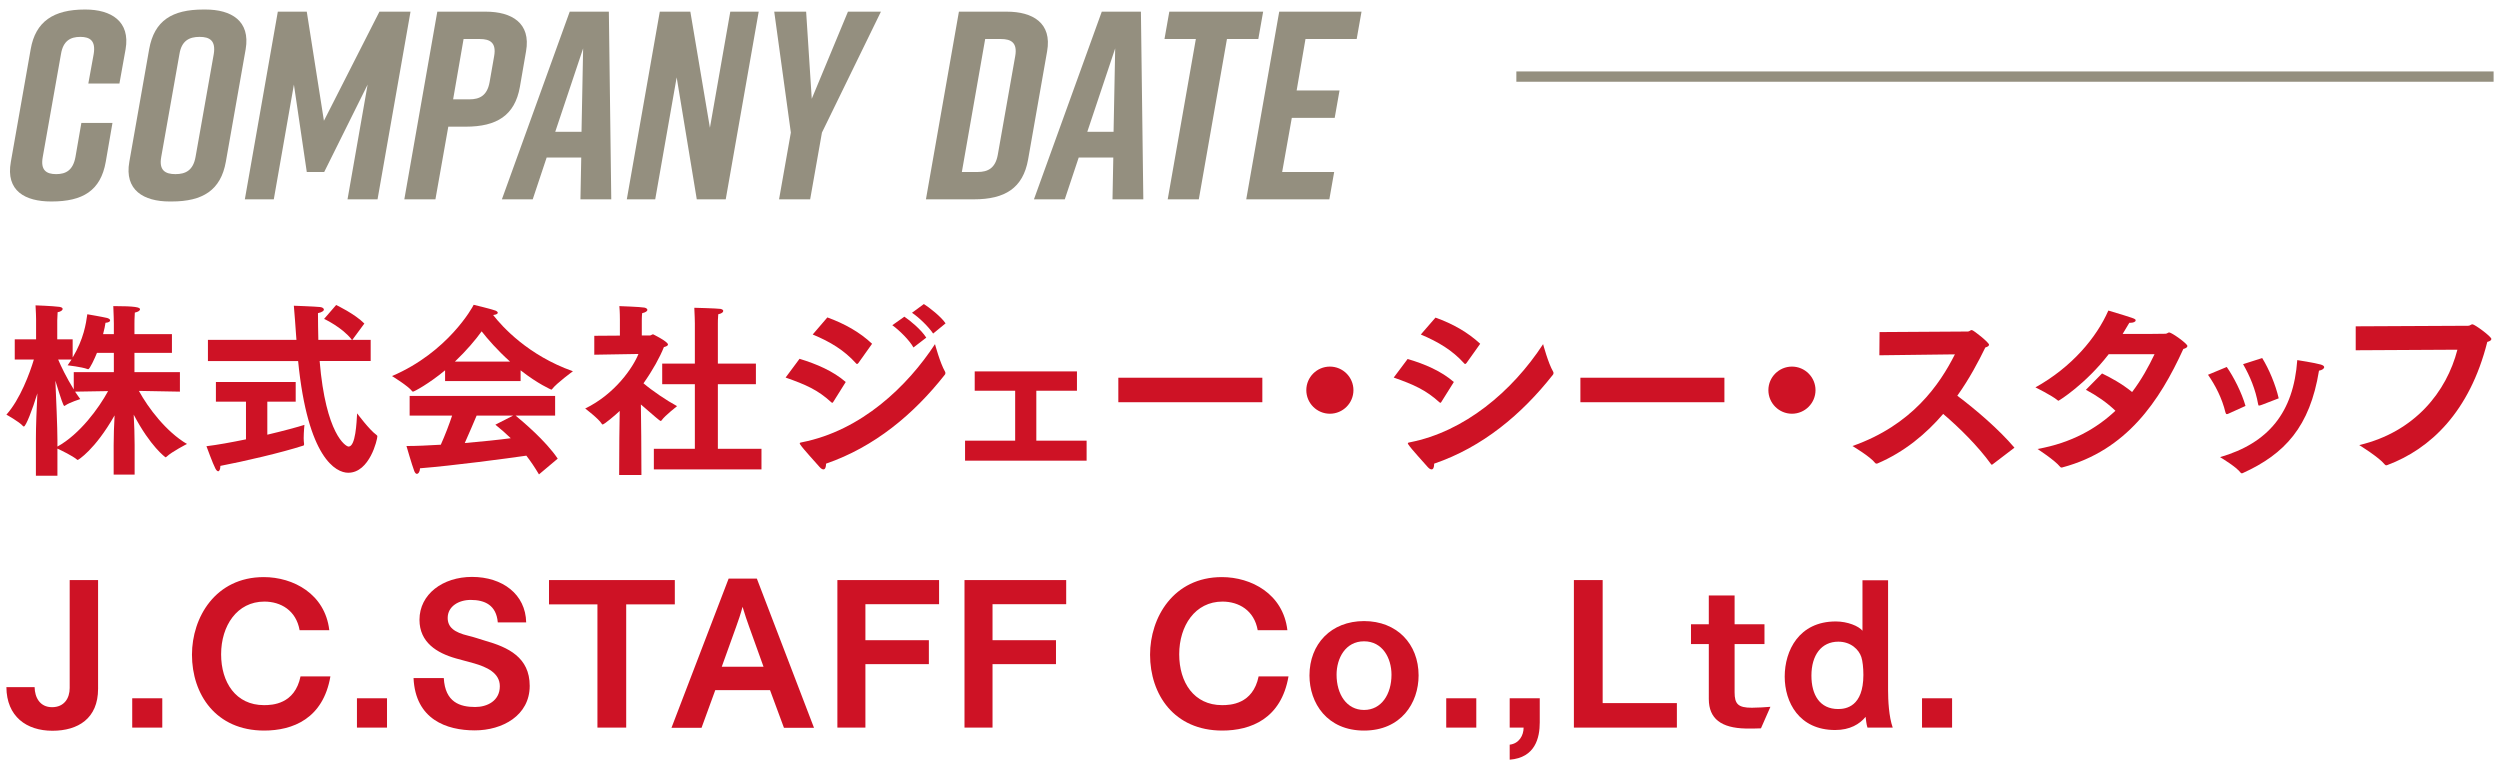 <?xml version="1.0" encoding="utf-8"?>
<!-- Generator: Adobe Illustrator 27.4.0, SVG Export Plug-In . SVG Version: 6.00 Build 0)  -->
<svg version="1.1" id="レイヤー_1" xmlns="http://www.w3.org/2000/svg" xmlns:xlink="http://www.w3.org/1999/xlink" x="0px"
	 y="0px" viewBox="0 0 325 100" style="enable-background:new 0 0 325 100;" xml:space="preserve">
<style type="text/css">
	.st0{fill:#948F7F;}
	.st1{fill:#CE1225;}
	.st2{fill:#948F7F;stroke:#948F7F;stroke-width:1.34;stroke-miterlimit:10;}
</style>
<path class="st0" d="M13.748,21.034c-0.662,3.764-2.997,5.158-7.04,5.158H6.639
	c-3.346,0-5.925-1.359-5.228-5.158L3.99,6.396c0.628-3.625,2.998-5.158,7.04-5.158h0.07
	c3.346,0,5.854,1.533,5.228,5.158l-0.802,4.461h-4.043l0.697-3.833
	c0.279-1.708-0.453-2.23-1.742-2.23c-1.29,0-2.23,0.522-2.51,2.23L5.558,20.407
	c-0.313,1.708,0.453,2.23,1.743,2.23c1.289,0,2.195-0.523,2.509-2.23l0.767-4.426h4.043
	L13.748,21.034z"/>
<path class="st0" d="M26.431,1.239h0.279c3.346,0,5.854,1.463,5.228,5.158l-2.579,14.637
	c-0.662,3.694-2.997,5.158-7.04,5.158h-0.278c-3.346,0-5.89-1.464-5.228-5.158l2.578-14.637
	C20.053,2.667,22.389,1.239,26.431,1.239z M22.807,22.637c1.324,0,2.3-0.488,2.613-2.23
	l2.37-13.383c0.279-1.743-0.522-2.23-1.847-2.23s-2.335,0.488-2.614,2.23l-2.37,13.383
	C20.646,22.149,21.483,22.637,22.807,22.637z"/>
<path class="st0" d="M42.147,22.358H39.881l-1.673-11.362l-2.614,14.916h-3.764l4.287-24.396h3.764
	l2.23,14.185l7.214-14.185h4.043l-4.287,24.396h-3.903l2.614-14.916L42.147,22.358z"/>
<path class="st0" d="M68.385,6.675l-0.802,4.635c-0.662,3.694-2.997,5.158-7.039,5.158h-2.266
	l-1.673,9.445h-4.043l4.287-24.396h6.308C66.503,1.517,69.047,2.981,68.385,6.675z M64.238,7.303
	c0.314-1.743-0.522-2.23-1.847-2.23h-2.126l-1.359,7.841h2.126c1.324,0,2.301-0.488,2.614-2.23
	L64.238,7.303z"/>
<path class="st0" d="M75.458,25.913l0.104-5.437h-4.496l-1.812,5.437h-4.008l8.817-24.396h5.089l0.313,24.396
	H75.458z M75.597,17.13l0.21-10.838l-3.625,10.838H75.597z"/>
<path class="st0" d="M81.485,25.913l4.287-24.396h3.973l2.544,15.091l2.649-15.091h3.693l-4.286,24.396H90.581
	l-2.614-15.857l-2.788,15.857H81.485z"/>
<path class="st0" d="M105.321,25.913h-4.043l1.533-8.678l-2.16-15.718h4.147l0.731,11.327l4.705-11.327
	h4.286l-7.667,15.718L105.321,25.913z"/>
<path class="st0" d="M136.124,6.675l-2.475,14.08c-0.662,3.694-2.997,5.158-7.04,5.158h-6.238
	l4.287-24.396h6.238C134.242,1.517,136.786,2.981,136.124,6.675z M130.13,5.072h-2.057l-3.032,17.286
	h2.057c1.324,0,2.3-0.488,2.613-2.23l2.266-12.825C132.29,5.56,131.454,5.072,130.13,5.072z"/>
<path class="st0" d="M144.625,25.913l0.104-5.437h-4.496l-1.812,5.437h-4.008l8.817-24.396h5.089l0.313,24.396
	H144.625z M144.764,17.13l0.21-10.838l-3.625,10.838H144.764z"/>
<path class="st0" d="M163.581,5.072h-4.077l-3.659,20.841H151.802l3.659-20.841h-4.077l0.627-3.555h12.198
	L163.581,5.072z"/>
<path class="st0" d="M162.011,25.913l4.287-24.396h10.699l-0.628,3.555h-6.656l-1.15,6.691h5.576
	l-0.627,3.555h-5.576l-1.255,7.04h6.762l-0.628,3.555H162.011z"/>
<g>
	<path class="st1" d="M4.667,57.065c0-1.665,0.097-4.004,0.193-5.934
		c-0.627,2.074-1.496,4.318-1.761,4.318c-0.024,0-0.072-0.024-0.121-0.072
		c-0.482-0.555-2.146-1.472-2.146-1.472c1.785-1.978,3.063-5.452,3.57-7.165H1.917v-2.63h2.774
		v-2.629c0,0-0.024-1.254-0.072-1.785c0,0,2.123,0.072,3.088,0.193
		c0.313,0.048,0.435,0.145,0.435,0.266c0,0.169-0.218,0.362-0.651,0.434
		c-0.024,0.338-0.049,1.062-0.049,1.062v2.46h2.003v2.364c1.447-2.412,1.736-4.415,1.905-5.621
		c0,0,1.979,0.338,2.581,0.483c0.241,0.072,0.387,0.193,0.387,0.313c0,0.145-0.193,0.29-0.604,0.313
		c-0.048,0.338-0.145,0.844-0.313,1.472h1.399v-1.351c0,0-0.024-1.52-0.072-2.292
		c2.919,0,3.474,0.168,3.474,0.41c0,0.169-0.218,0.338-0.676,0.435
		c-0.048,0.506-0.048,1.447-0.048,1.447v1.351h4.873v2.437h-4.873v2.509h5.91v2.533l-5.331-0.097
		c1.206,2.22,3.57,5.332,6.248,6.899c0,0-1.979,1.013-2.63,1.641
		c-0.072,0.048-0.12,0.097-0.145,0.097s-1.979-1.399-4.149-5.549
		c0.072,1.279,0.12,2.774,0.12,3.908v3.884h-2.726v-3.812c0-1.182,0.048-2.605,0.12-3.884
		c-2.581,4.535-4.752,5.79-4.776,5.79c-0.048,0-0.097-0.024-0.145-0.072
		c-0.555-0.459-1.93-1.134-2.509-1.399v3.522H4.667V57.065z M7.466,58.055
		c2.919-1.616,5.38-4.994,6.586-7.213l-4.294,0.072c0.217,0.338,0.458,0.651,0.675,0.965
		c0,0-1.375,0.434-1.93,0.82c-0.048,0.048-0.097,0.072-0.145,0.072c-0.121,0-0.41-0.844-1.158-3.281
		c0.097,2.219,0.266,6.104,0.266,7.72V58.055z M9.589,48.381h5.211v-2.509h-2.195
		c-0.313,0.772-0.941,2.123-1.134,2.123c-0.024,0-0.072,0-0.121-0.024
		c-0.699-0.265-2.557-0.482-2.557-0.482c0.168-0.241,0.337-0.506,0.506-0.748H7.563
		c0.338,0.82,1.109,2.412,2.026,3.884V48.381z"/>
	<path class="st1" d="M31.976,52.217h-3.908v-2.557h10.373v2.557h-3.69v4.294
		c2.146-0.506,4.005-1.013,4.825-1.278c0,0-0.097,0.965-0.097,1.737c0,0.265,0.023,0.531,0.048,0.7
		c0,0.048,0,0.072,0,0.121c0,0.072-0.024,0.121-0.12,0.145c-2.751,0.893-7.72,2.051-10.76,2.629
		c0,0.435-0.121,0.7-0.289,0.7c-0.097,0-0.241-0.121-0.362-0.362
		c-0.313-0.579-1.158-2.895-1.158-2.895c1.399-0.169,3.257-0.506,5.139-0.893V52.217z M27.031,44.184
		h11.507l-0.048-0.627c-0.097-1.23-0.169-2.557-0.29-3.812c0,0,2.702,0.096,3.402,0.169
		c0.289,0.024,0.506,0.168,0.506,0.337c0,0.145-0.217,0.338-0.771,0.459
		c0,1.158,0.024,2.364,0.048,3.474h4.367c-1.255-1.641-3.619-2.726-3.619-2.726l1.568-1.81
		c0,0,2.437,1.158,3.667,2.413l-1.568,2.123h2.389v2.75h-6.635c0.796,9.553,3.401,11.121,3.764,11.121
		c0.917,0,1.037-3.136,1.109-4.318c0,0,1.593,2.147,2.509,2.799c0.097,0.072,0.121,0.121,0.121,0.193
		c0,0.386-0.989,4.728-3.788,4.728c-1.592,0-5.259-1.881-6.513-14.522H27.031V44.184z"/>
	<path class="st1" d="M57.861,48.14c-2.123,1.761-4.028,2.774-4.173,2.774
		c-0.049,0-0.073-0.024-0.121-0.072c-0.482-0.651-2.605-1.954-2.605-1.954
		c7.285-3.112,10.494-8.974,10.615-9.264c0,0,2.05,0.482,2.822,0.748
		c0.192,0.073,0.313,0.193,0.313,0.29c0,0.121-0.169,0.241-0.604,0.29
		c1.158,1.496,4.56,5.259,10.374,7.31c0,0-2.147,1.568-2.702,2.316
		c-0.024,0.048-0.072,0.072-0.121,0.072c0,0-1.712-0.724-3.98-2.509v1.399H57.861V48.14z
		 M53.253,51.469h18.913v2.557h-5.139c0.917,0.772,3.86,3.208,5.477,5.597l-2.437,2.05
		c-0.53-0.893-1.062-1.688-1.641-2.437c-2.484,0.362-9.553,1.303-13.823,1.641
		c0,0.386-0.192,0.724-0.41,0.724c-0.12,0-0.241-0.121-0.337-0.362
		c-0.314-0.82-1.014-3.257-1.014-3.257c1.278,0,2.822-0.072,4.463-0.169
		c0.555-1.23,1.086-2.629,1.472-3.788h-5.524V51.469z M66.304,47.006
		c-1.664-1.496-2.919-2.943-3.69-3.932c-0.796,1.11-1.979,2.509-3.475,3.932H66.304z M66.714,54.026
		h-4.752c-0.362,0.845-0.965,2.292-1.544,3.57c2.195-0.193,4.342-0.41,5.982-0.627
		c-0.627-0.603-1.278-1.182-2.002-1.761L66.714,54.026z"/>
	<path class="st1" d="M80.513,56.993l0.049-3.57c-0.604,0.579-2.026,1.761-2.22,1.761
		c-0.048,0-0.072-0.024-0.121-0.097c-0.386-0.651-2.146-1.978-2.146-1.978
		c3.908-1.906,6.224-5.355,6.924-7.093l-5.742,0.097v-2.46l3.329-0.024v-2.123c0,0,0-1.061-0.072-1.712
		c0,0,2.75,0.096,3.257,0.193c0.241,0.048,0.386,0.169,0.386,0.29c0,0.169-0.217,0.337-0.675,0.434
		c-0.049,0.313-0.049,0.989-0.049,0.989v1.906h1.086c0.12,0,0.241-0.145,0.386-0.145
		c0,0,1.93,0.941,1.93,1.327c0,0.169-0.265,0.265-0.53,0.337c-0.507,1.279-1.424,2.967-2.653,4.705
		c1.134,0.965,3.016,2.243,4.366,2.967c0,0-1.568,1.23-1.979,1.809
		c-0.048,0.072-0.097,0.121-0.145,0.121c-0.121,0-0.796-0.603-2.581-2.147l0.048,4.125l0.024,5.042
		H80.49L80.513,56.993z M85,58.344h5.331v-8.395h-4.245v-2.678h4.245v-5.259
		c0,0-0.023-1.375-0.072-2.002c0,0,2.896,0.072,3.401,0.145c0.241,0.048,0.362,0.145,0.362,0.265
		c0,0.169-0.193,0.338-0.651,0.434c-0.048,0.41-0.048,1.182-0.048,1.182v5.235h4.945v2.678h-4.945
		v8.395h5.669v2.678H85V58.344z"/>
	<path class="st1" d="M103.939,46.644c2.219,0.675,4.366,1.592,6.007,3.016l-1.616,2.581
		c-0.049,0.072-0.072,0.121-0.145,0.121c-0.024,0-0.073-0.024-0.121-0.072
		c-1.761-1.616-3.329-2.292-5.935-3.208L103.939,46.644z M122.852,48.309
		c0.048,0.072,0.048,0.145,0.048,0.193c0,0.097-0.023,0.169-0.096,0.241
		c-4.029,5.114-9.119,9.36-15.416,11.531c0,0.459-0.12,0.748-0.338,0.748
		c-0.145,0-0.313-0.097-0.506-0.313c-0.555-0.651-2.075-2.268-2.509-2.919
		c-0.049-0.073-0.073-0.121-0.073-0.145c0-0.096,0.121-0.121,0.266-0.145
		c7.769-1.52,13.775-7.334,17.321-12.762C121.549,44.738,122.2,47.175,122.852,48.309z
		 M107.557,41.264c2.244,0.82,4.198,1.906,5.814,3.426l-1.785,2.509
		c-0.072,0.073-0.121,0.121-0.169,0.121c-0.049,0-0.072-0.024-0.121-0.072
		c-1.567-1.737-3.377-2.822-5.645-3.763L107.557,41.264z M117.569,41.168
		c0.748,0.506,2.171,1.665,2.847,2.726l-1.665,1.278c-0.506-0.916-1.809-2.219-2.75-2.895
		L117.569,41.168z M120.102,39.527c0.699,0.434,2.243,1.641,2.822,2.509l-1.616,1.327
		c-0.579-0.869-1.833-2.099-2.75-2.702L120.102,39.527z"/>
	<path class="st1" d="M125.457,57.283h6.514v-6.489h-5.259v-2.509h13.292v2.509h-5.283v6.489h6.538v2.605
		h-15.802V57.283z"/>
	<path class="st1" d="M145.383,49.104h18.721v3.185h-18.721V49.104z"/>
	<path class="st1" d="M172.885,47.657c1.688,0,3.063,1.375,3.063,3.064c0,1.688-1.375,3.063-3.063,3.063
		c-1.689,0-3.064-1.375-3.064-3.063C169.821,49.032,171.196,47.657,172.885,47.657z"/>
	<path class="st1" d="M182.993,46.668c2.219,0.651,4.366,1.568,6.007,2.992l-1.616,2.581
		c-0.049,0.072-0.072,0.121-0.145,0.121c-0.024,0-0.073-0.024-0.121-0.072
		c-1.761-1.592-3.329-2.292-5.935-3.208L182.993,46.668z M201.906,48.309
		c0.048,0.072,0.048,0.145,0.048,0.193c0,0.097-0.023,0.169-0.096,0.241
		c-4.029,5.114-9.119,9.384-15.416,11.531c0,0.483-0.12,0.748-0.338,0.748
		c-0.145,0-0.313-0.097-0.506-0.313c-0.555-0.651-2.075-2.268-2.509-2.919
		c-0.049-0.073-0.073-0.121-0.073-0.145c0-0.096,0.121-0.121,0.266-0.145
		c7.068-1.375,13.293-6.586,17.321-12.762C200.604,44.738,201.255,47.199,201.906,48.309z
		 M186.612,41.289c2.244,0.796,4.198,1.906,5.814,3.401l-1.785,2.509
		c-0.072,0.073-0.121,0.121-0.169,0.121c-0.049,0-0.072-0.024-0.121-0.072
		c-1.567-1.737-3.377-2.798-5.645-3.763L186.612,41.289z"/>
	<path class="st1" d="M205.452,49.104h18.721v3.185h-18.721V49.104z"/>
	<path class="st1" d="M232.954,47.657c1.688,0,3.063,1.375,3.063,3.064c0,1.688-1.375,3.063-3.063,3.063
		c-1.689,0-3.064-1.375-3.064-3.063C229.89,49.032,231.265,47.657,232.954,47.657z"/>
	<path class="st1" d="M244.341,43.17l11.483-0.072c0.217,0,0.313-0.193,0.506-0.193
		c0.218,0,2.244,1.616,2.244,1.906c0,0.145-0.145,0.266-0.482,0.362
		c-0.893,1.833-2.075,4.077-3.643,6.272c2.388,1.785,5.428,4.391,7.43,6.755l-2.847,2.171
		c-0.048,0.024-0.072,0.048-0.097,0.048c-0.023,0-0.048-0.024-0.096-0.072
		c-1.713-2.364-4.077-4.705-6.225-6.538c-2.195,2.557-4.993,4.921-8.54,6.441
		c-0.048,0-0.072,0.024-0.12,0.024c-0.072,0-0.145-0.024-0.193-0.096
		c-0.627-0.82-2.943-2.195-2.943-2.195c7.769-2.726,11.363-8.033,13.316-11.917l-9.818,0.121
		L244.341,43.17z"/>
	<path class="st1" d="M273.266,48.55c1.062,0.507,2.581,1.327,3.908,2.413
		c1.23-1.617,2.147-3.305,2.919-4.921h-5.959c-2.991,3.884-6.465,6.055-6.537,6.055
		c-0.049,0-0.072-0.024-0.121-0.072c-0.796-0.651-2.87-1.665-2.87-1.665
		c4.728-2.63,7.937-6.465,9.48-9.988c3.449,1.038,3.546,1.062,3.546,1.279
		c0,0.193-0.313,0.313-0.699,0.313c-0.048,0-0.072,0-0.121,0c-0.289,0.507-0.578,0.989-0.868,1.448
		c2.581,0,5.573,0,5.597-0.024c0.218-0.024,0.29-0.169,0.459-0.169c0.313,0,2.363,1.448,2.363,1.761
		c0,0.169-0.217,0.313-0.53,0.386c-3.088,6.779-7.382,13.172-15.705,15.392
		c-0.048,0.024-0.072,0.024-0.12,0.024c-0.072,0-0.145-0.024-0.193-0.097
		c-0.699-0.868-2.943-2.316-2.943-2.316c4.463-0.796,7.696-2.678,10.133-4.969
		c-1.134-1.086-2.364-1.93-3.836-2.726L273.266,48.55z"/>
	<path class="st1" d="M289.478,47.706c0.893,1.278,1.954,3.353,2.437,5.066l-2.292,1.038
		c-0.048,0.024-0.096,0.024-0.145,0.024c-0.072,0-0.12-0.048-0.169-0.217
		c-0.434-1.833-1.326-3.546-2.268-4.897L289.478,47.706z M298.645,46.813c0,0,2.22,0.338,3.064,0.579
		c0.313,0.096,0.434,0.217,0.434,0.337c0,0.193-0.265,0.386-0.675,0.459
		c-1.183,7.286-4.439,10.832-9.915,13.316c-0.049,0.024-0.097,0.024-0.121,0.024
		c-0.072,0-0.12-0.024-0.145-0.073c-0.555-0.748-2.437-1.881-2.678-2.026
		C294.906,57.596,298.162,53.616,298.645,46.813z M294.085,46.547c0.869,1.399,1.737,3.45,2.147,5.235
		c-2.364,0.916-2.364,0.916-2.437,0.916c-0.048,0.024-0.072,0.024-0.121,0.024
		c-0.072,0-0.096-0.048-0.12-0.193c-0.338-1.906-1.062-3.643-1.954-5.187L294.085,46.547z"/>
	<path class="st1" d="M306.243,42.422l14.619-0.072c0.266,0,0.362-0.193,0.555-0.193
		c0.29,0,2.461,1.592,2.461,1.906c0,0.168-0.169,0.289-0.53,0.386
		c-2.292,9.119-7.431,13.919-12.955,15.994c-0.072,0.024-0.12,0.048-0.169,0.048
		c-0.072,0-0.145-0.024-0.217-0.121c-0.724-0.916-3.305-2.509-3.305-2.509
		c7.236-1.713,11.362-6.948,12.761-12.4l-13.22,0.072V42.422z"/>
</g>
<g>
	<path class="st1" d="M4.499,89.329c0.024,1.327,0.676,2.605,2.268,2.605
		c1.593,0,2.292-1.182,2.292-2.485V75.409h3.691V89.546c0,3.86-2.605,5.452-5.935,5.452
		c-3.378,0-5.959-1.858-5.983-5.669H4.499z"/>
	<path class="st1" d="M17.189,90.776h3.908v3.812h-3.908V90.776z"/>
	<path class="st1" d="M42.953,87.93c-0.941,5.5-4.897,7.044-8.612,7.044c-6.272,0-9.385-4.704-9.385-9.867
		c0-4.825,3.04-10.084,9.336-10.084c3.812,0,7.961,2.171,8.516,6.899h-3.859
		c-0.458-2.581-2.461-3.715-4.584-3.715c-3.546,0-5.62,3.136-5.62,6.851
		c0,3.643,1.905,6.61,5.572,6.61c1.062,0,4.005-0.097,4.752-3.739H42.953z"/>
	<path class="st1" d="M46.403,90.776h3.908v3.812h-3.908V90.776z"/>
	<path class="st1" d="M57.693,88.146c0.169,3.161,2.123,3.764,4.077,3.764
		c1.567,0,3.208-0.796,3.208-2.702c0-1.761-1.761-2.509-3.329-2.967
		c-0.771-0.217-1.592-0.434-2.388-0.651c-2.461-0.7-4.729-2.075-4.729-5.018
		c0-3.329,3.039-5.573,6.827-5.573c3.98,0,6.972,2.268,7.044,5.91h-3.691
		c-0.192-2.243-1.688-2.919-3.521-2.919c-1.568,0-2.991,0.844-2.991,2.34
		c0,1.206,0.844,1.881,2.678,2.316c0.724,0.169,1.472,0.434,2.195,0.651
		c2.967,0.844,5.789,2.147,5.789,5.862c0,3.86-3.546,5.79-7.141,5.79
		c-3.667,0-7.72-1.423-7.961-6.803H57.693z"/>
	<path class="st1" d="M77.667,78.569h-6.297v-3.16h16.356v3.16h-6.32v16.019h-3.739V78.569z"/>
	<path class="st1" d="M94.723,75.216h3.667l7.43,19.396h-3.907l-1.81-4.897H92.986l-1.785,4.897h-3.908
		L94.723,75.216z M99.258,86.675l-1.882-5.235c-0.217-0.579-0.579-1.665-0.844-2.557
		c-0.241,0.917-0.555,1.833-0.82,2.557l-1.882,5.235H99.258z"/>
	<path class="st1" d="M108.86,75.409h13.22v3.136h-9.577v4.68h8.25v3.112h-8.25v8.25h-3.643V75.409z"/>
	<path class="st1" d="M125.385,75.409h13.22v3.136h-9.577v4.68h8.25v3.112h-8.25v8.25h-3.643V75.409z"/>
	<path class="st1" d="M167.505,87.93c-0.941,5.5-4.897,7.044-8.612,7.044c-6.272,0-9.385-4.704-9.385-9.867
		c0-4.825,3.04-10.084,9.336-10.084c3.812,0,7.961,2.171,8.516,6.899h-3.859
		c-0.458-2.581-2.461-3.715-4.584-3.715c-3.546,0-5.62,3.136-5.62,6.851
		c0,3.643,1.905,6.61,5.572,6.61c1.062,0,4.005-0.097,4.752-3.739H167.505z"/>
	<path class="st1" d="M170.231,87.809c0-4.101,2.822-7.068,7.093-7.068c4.27,0,7.093,2.967,7.093,7.068
		c0,3.594-2.292,7.165-7.093,7.165S170.231,91.403,170.231,87.809z M180.894,87.712
		c0-2.147-1.158-4.342-3.57-4.342s-3.57,2.195-3.57,4.342c0,2.533,1.303,4.583,3.57,4.583
		S180.894,90.246,180.894,87.712z"/>
	<path class="st1" d="M188.01,90.776h3.908v3.812h-3.908V90.776z"/>
	<path class="st1" d="M196.26,96.807c1.23-0.145,1.81-1.206,1.81-2.219h-1.81v-3.812h3.908v3.136
		c0,2.002-0.579,4.584-3.908,4.849V96.807z"/>
	<path class="st1" d="M204.607,75.409h3.739v15.994h9.649v3.185h-13.389V75.409z"/>
	<path class="st1" d="M222.144,83.732h-2.315v-2.581h2.315v-3.739h3.354v3.739h3.884v2.581h-3.884v6.272
		c0,1.52,0.459,2.002,2.244,2.002c0.651,0,1.905-0.072,2.412-0.121l-1.23,2.798
		c-0.579,0.024-1.52,0.048-2.002,0.024c-3.137-0.072-4.777-1.254-4.777-3.836V83.732z"/>
	<path class="st1" d="M242.771,94.588c-0.145-0.435-0.193-1.038-0.241-1.399
		c-0.772,0.941-2.026,1.713-3.956,1.713c-4.704,0-6.562-3.619-6.562-6.948
		c0-3.377,1.858-7.165,6.635-7.165c1.544,0,2.991,0.604,3.474,1.207v-6.562h3.329v14.282
		c0,1.303,0.097,3.425,0.604,4.873H242.771z M242.24,87.736c0-0.916-0.097-1.809-0.266-2.316
		c-0.313-0.965-1.352-2.002-2.991-2.002c-2.195,0-3.498,1.737-3.498,4.415
		c0,2.533,1.109,4.342,3.474,4.342C239.948,92.175,242.24,91.886,242.24,87.736z"/>
	<path class="st1" d="M249.863,90.776h3.908v3.812h-3.908V90.776z"/>
</g>
<line class="st2" x1="197.126" y1="9.957" x2="324.168" y2="9.957"/>
</svg>
